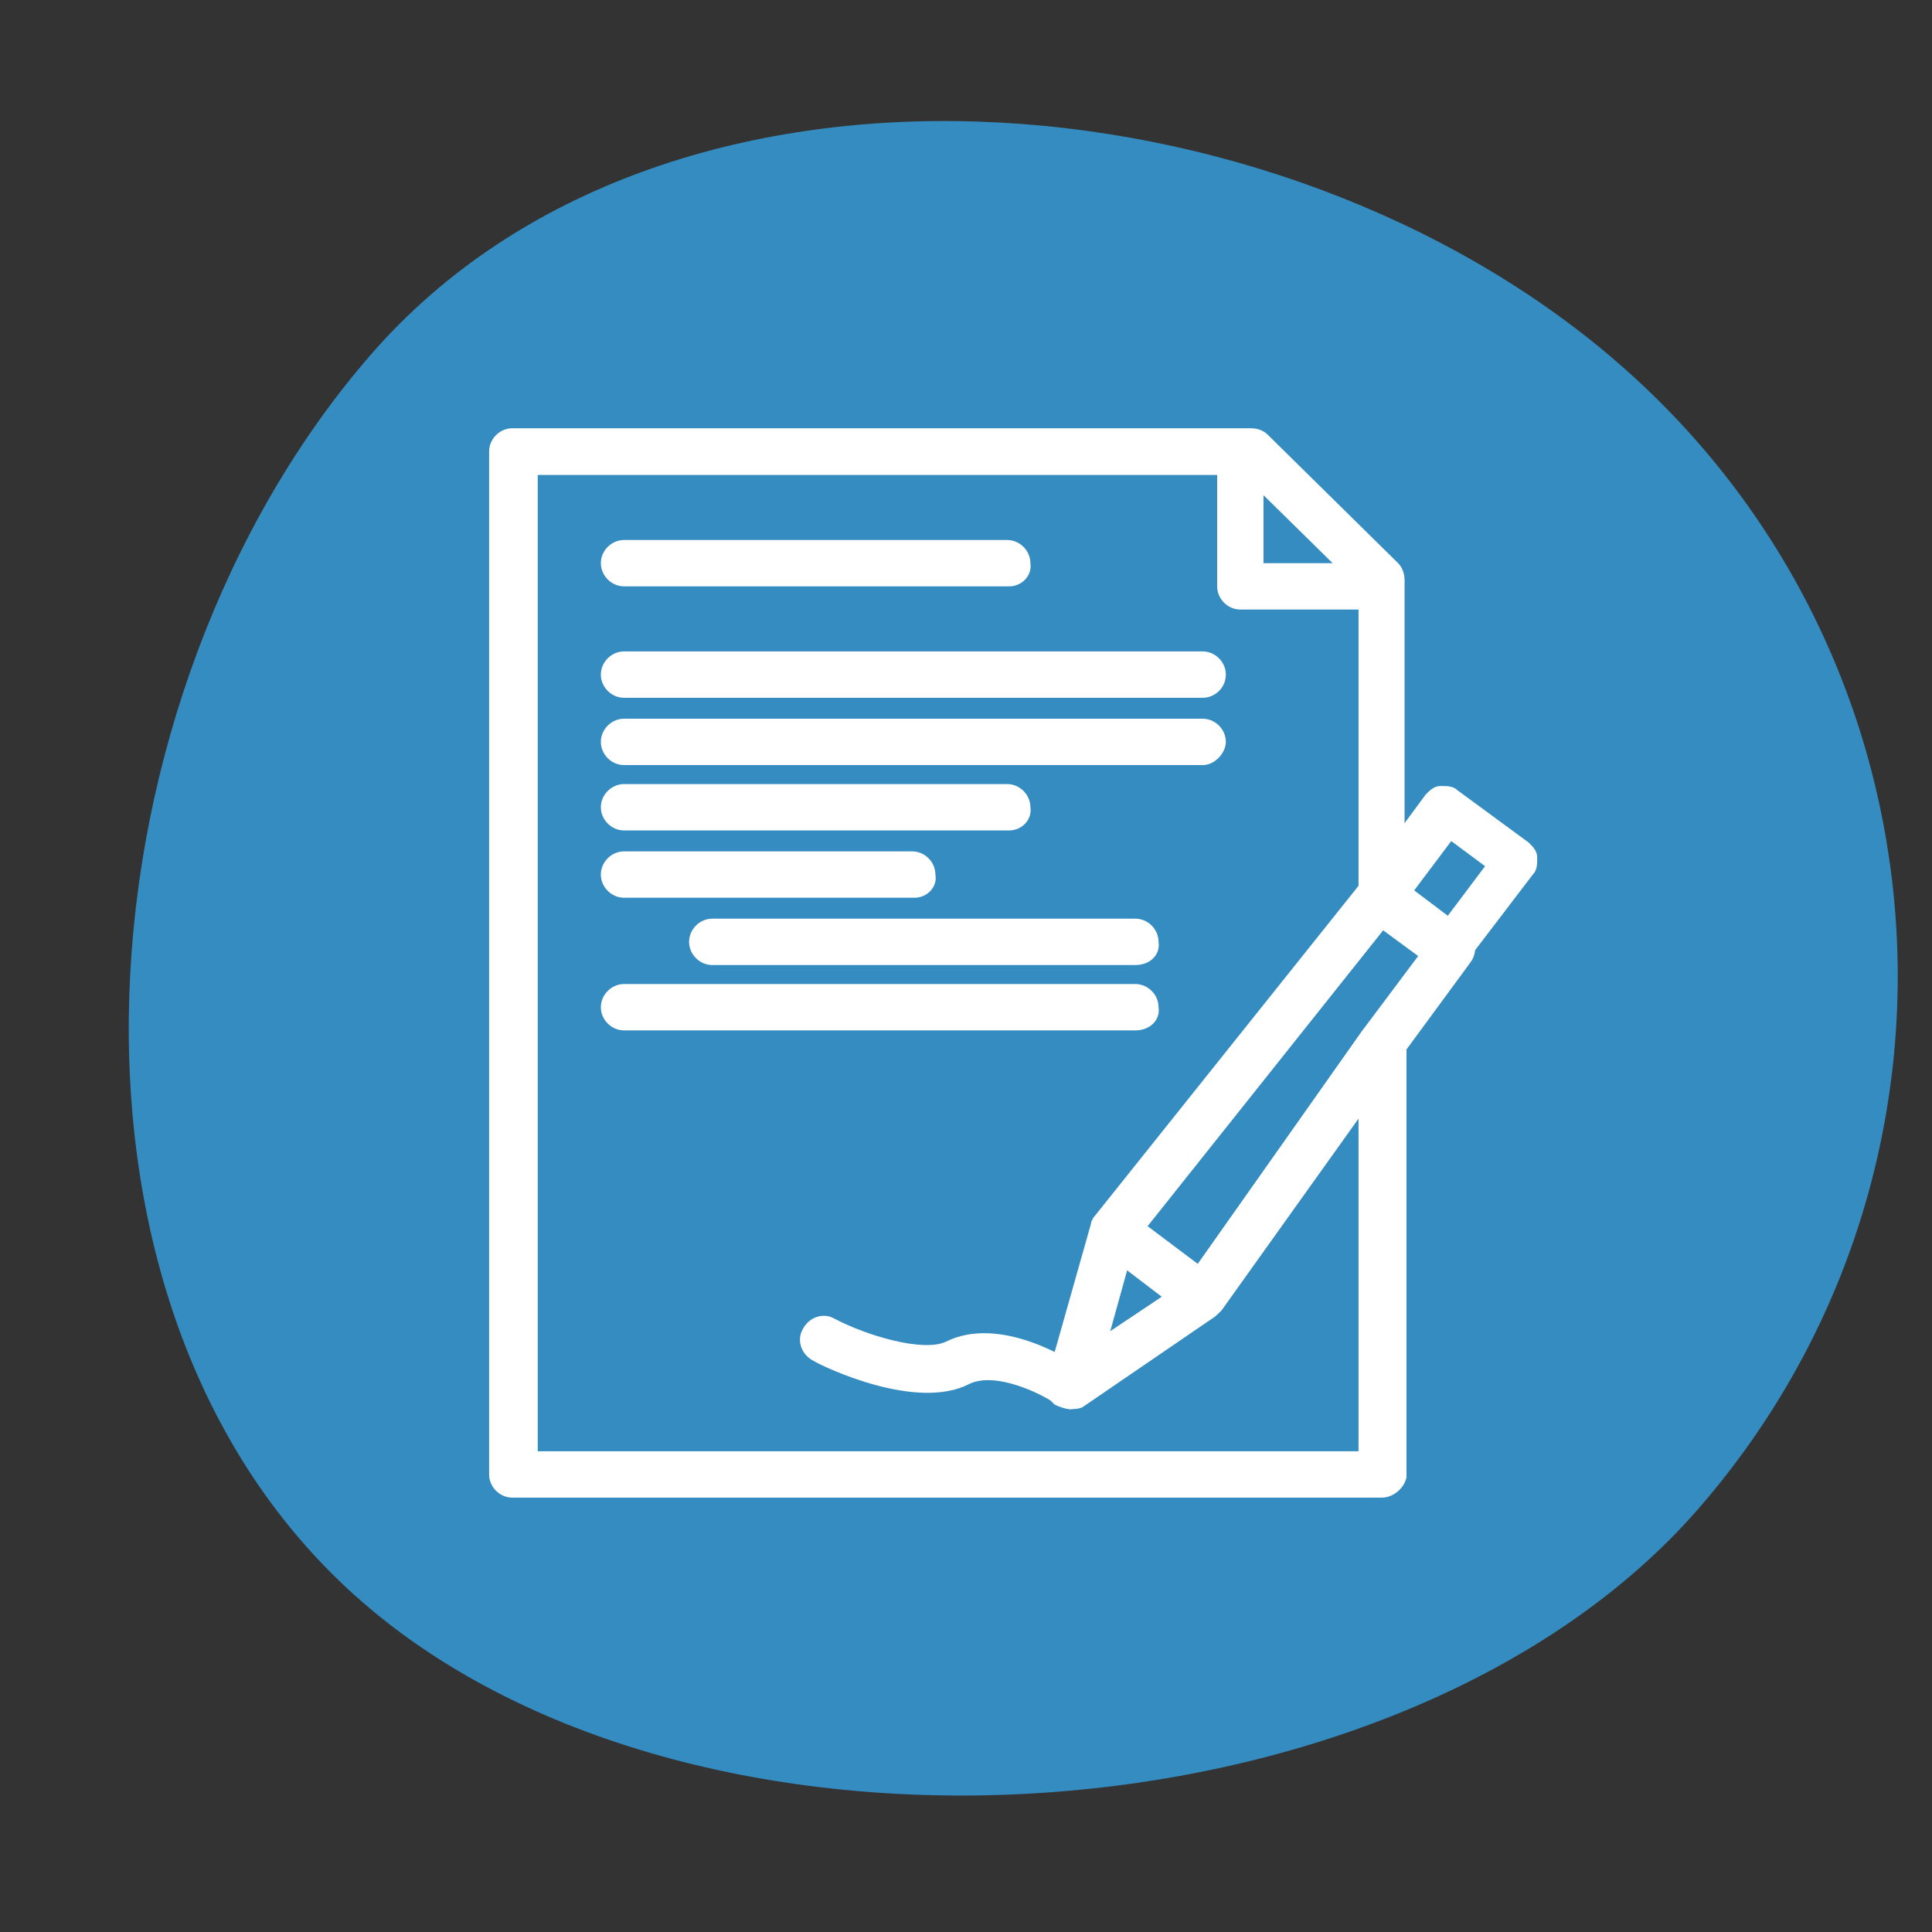 <?xml version="1.0" encoding="utf-8"?>
<!-- Generator: Adobe Illustrator 28.0.0, SVG Export Plug-In . SVG Version: 6.00 Build 0)  -->
<svg version="1.1" id="Ebene_1" xmlns="http://www.w3.org/2000/svg" xmlns:xlink="http://www.w3.org/1999/xlink" x="0px" y="0px"
	 viewBox="0 0 600 600" style="enable-background:new 0 0 600 600;" xml:space="preserve">
<rect x="0" y="0" width="600" height="600" fill="#333333" stroke="none"/>
<style type="text/css">
	.st0{fill:#FFFFFF;}
	.st1{clip-path:url(#SVGID_00000127030127116860178550000004592491642934456960_);fill:#348CC0;}
	.st2{clip-path:url(#SVGID_00000127030127116860178550000004592491642934456960_);fill:#FFFFFF;}
</style>
<rect x="400.3" y="359.2" transform="matrix(0.887 -0.462 0.462 0.887 -120.806 237.133)" class="st0" width="46.1" height="11.5"/>
<g>
	<defs>
		<rect id="SVGID_1_" x="40" y="37.6" width="549.4" height="520"/>
	</defs>
	<clipPath id="SVGID_00000108989546202744160010000006346422409455414454_">
		<use xlink:href="#SVGID_1_"  style="overflow:visible;"/>
	</clipPath>
	<path style="clip-path:url(#SVGID_00000108989546202744160010000006346422409455414454_);fill:#348CC0;" d="M527.5,468.5
		c-91.4,105.1-309.9,120.4-415,29c-105.1-91.4-88.7-282.4,2.7-387.4C206.6,5,397.5,21.4,502.6,112.8
		C607.7,204.1,618.9,363.4,527.5,468.5"/>
	<path style="clip-path:url(#SVGID_00000108989546202744160010000006346422409455414454_);fill:#FFFFFF;" d="M426.4,189.3h-41.2
		c-3.9,0-7.2-3.3-7.2-7.2v-41.2c0-3.9,3.3-7.2,7.2-7.2c3.9,0,7.2,3.3,7.2,7.2v34h34c3.9,0,7.2,3.3,7.2,7.2
		C434.3,185.3,431,189.3,426.4,189.3"/>
	<path style="clip-path:url(#SVGID_00000108989546202744160010000006346422409455414454_);fill:#FFFFFF;" d="M313.4,182.1H193.8
		c-3.9,0-7.2-3.3-7.2-7.2c0-3.9,3.3-7.2,7.2-7.2h119c3.9,0,7.2,3.3,7.2,7.2C320.6,178.8,317.3,182.1,313.4,182.1"/>
	<path style="clip-path:url(#SVGID_00000108989546202744160010000006346422409455414454_);fill:#FFFFFF;" d="M373.5,216.7H193.8
		c-3.9,0-7.2-3.3-7.2-7.2c0-3.9,3.3-7.2,7.2-7.2h179.7c3.9,0,7.2,3.3,7.2,7.2C380.7,213.5,377.4,216.7,373.5,216.7"/>
	<path style="clip-path:url(#SVGID_00000108989546202744160010000006346422409455414454_);fill:#FFFFFF;" d="M373.5,237.6H193.8
		c-3.9,0-7.2-3.3-7.2-7.2c0-3.9,3.3-7.2,7.2-7.2h179.7c3.9,0,7.2,3.3,7.2,7.2C380.7,233.7,377.4,237.6,373.5,237.6"/>
	<path style="clip-path:url(#SVGID_00000108989546202744160010000006346422409455414454_);fill:#FFFFFF;" d="M313.4,257.9H193.8
		c-3.9,0-7.2-3.3-7.2-7.2c0-3.9,3.3-7.2,7.2-7.2h119c3.9,0,7.2,3.3,7.2,7.2C320.6,254.6,317.3,257.9,313.4,257.9"/>
	<path style="clip-path:url(#SVGID_00000108989546202744160010000006346422409455414454_);fill:#FFFFFF;" d="M284,278.8h-90.2
		c-3.9,0-7.2-3.3-7.2-7.2c0-3.9,3.3-7.2,7.2-7.2h89.5c3.9,0,7.2,3.3,7.2,7.2C291.2,275.5,287.9,278.8,284,278.8"/>
	<path style="clip-path:url(#SVGID_00000108989546202744160010000006346422409455414454_);fill:#FFFFFF;" d="M352.6,299.7H221.2
		c-3.9,0-7.2-3.3-7.2-7.2c0-3.9,3.3-7.2,7.2-7.2h131.4c3.9,0,7.2,3.3,7.2,7.2C360.4,296.5,357.2,299.7,352.6,299.7"/>
	<path style="clip-path:url(#SVGID_00000108989546202744160010000006346422409455414454_);fill:#FFFFFF;" d="M352.6,320H193.8
		c-3.9,0-7.2-3.3-7.2-7.2s3.3-7.2,7.2-7.2h158.8c3.9,0,7.2,3.3,7.2,7.2C360.4,316.7,357.2,320,352.6,320"/>
	<path style="clip-path:url(#SVGID_00000108989546202744160010000006346422409455414454_);fill:#FFFFFF;" d="M438.9,276.9l10.5,7.8
		l11.8-15.7l-10.5-7.8L438.9,276.9z M450.6,302.3c-1.3,0-3.3-0.7-4.6-1.3l-22.2-16.3c-3.3-2.6-3.9-7.2-1.3-10.5l20.3-27.5
		c1.3-1.3,2.6-2.6,4.6-2.6c2,0,3.9,0,5.2,1.3l22.2,16.3c1.3,1.3,2.6,2.6,2.6,4.6c0,2,0,3.9-1.3,5.2l-20.9,27.4
		c-1.3,1.3-2.6,2.6-4.6,2.6C451.3,302.3,451.3,302.3,450.6,302.3"/>
	<path style="clip-path:url(#SVGID_00000108989546202744160010000006346422409455414454_);fill:#FFFFFF;" d="M167,450.7h254.9V347.4
		l-42.5,59.5c-1.3,1.3-2.6,2.6-4.6,3.3c-2,0-3.9,0-5.9-1.3L341.5,388c-1.3-1.3-2.6-3.3-2.6-5.2c0-2,0-3.9,1.3-5.2l81.7-102v-92.8
		l-35.9-35.3H167V450.7z M429.1,465.1H159.1c-3.9,0-7.2-3.3-7.2-7.2V140.2c0-3.9,3.3-7.2,7.2-7.2h229.4c2,0,3.9,0.7,5.2,2l40.5,39.9
		c1.3,1.3,2,3.3,2,5.2v98.7c0,2.6-1.3,4.6-3.3,5.9l-76.5,96.1l15.7,11.8l51-72.5c2-2.6,5.2-3.9,8.5-2.6c3.3,0.7,5.2,3.9,5.2,7.2v134
		C436.3,461.8,433,465.1,429.1,465.1"/>
	<path style="clip-path:url(#SVGID_00000108989546202744160010000006346422409455414454_);fill:#FFFFFF;" d="M352.6,385.3l-7.8,28.1
		l23.5-15.7l54.9-77.8l17.6-23.5l-11.1-7.8L352.6,385.3z M332.3,437.6c-1.3,0-3.3-0.7-4.6-1.3c-2.6-2-3.9-5.2-2.6-7.8l13.7-48.4
		c0-0.7,0.7-2,1.3-2.6l83-103.9c2.6-3.3,7.2-3.9,10.5-1.3l21.6,16.3c3.3,2.6,3.9,7.2,1.3,10.5l-21.6,29.4l-55.6,78.4
		c-0.7,0.7-1.3,1.3-2,2L336.2,437C334.9,437.6,333.6,437.6,332.3,437.6"/>
	<path style="clip-path:url(#SVGID_00000108989546202744160010000006346422409455414454_);fill:#FFFFFF;" d="M332.3,437.6
		c-1.3,0-2.6-0.7-3.9-1.3c-4.6-3.3-19-10.5-27.4-6.5c-16.3,8.5-45.1-5.2-48.4-7.2c-3.9-2-5.2-6.5-3.3-9.8c2-3.9,6.5-5.2,9.8-3.3
		c9.8,5.2,27.4,10.5,34.6,7.2c17-8.5,39.2,5.9,41.8,7.8c3.3,2,4.6,7.2,2,10.5C336.9,437,334.3,437.6,332.3,437.6"/>
</g>
</svg>
